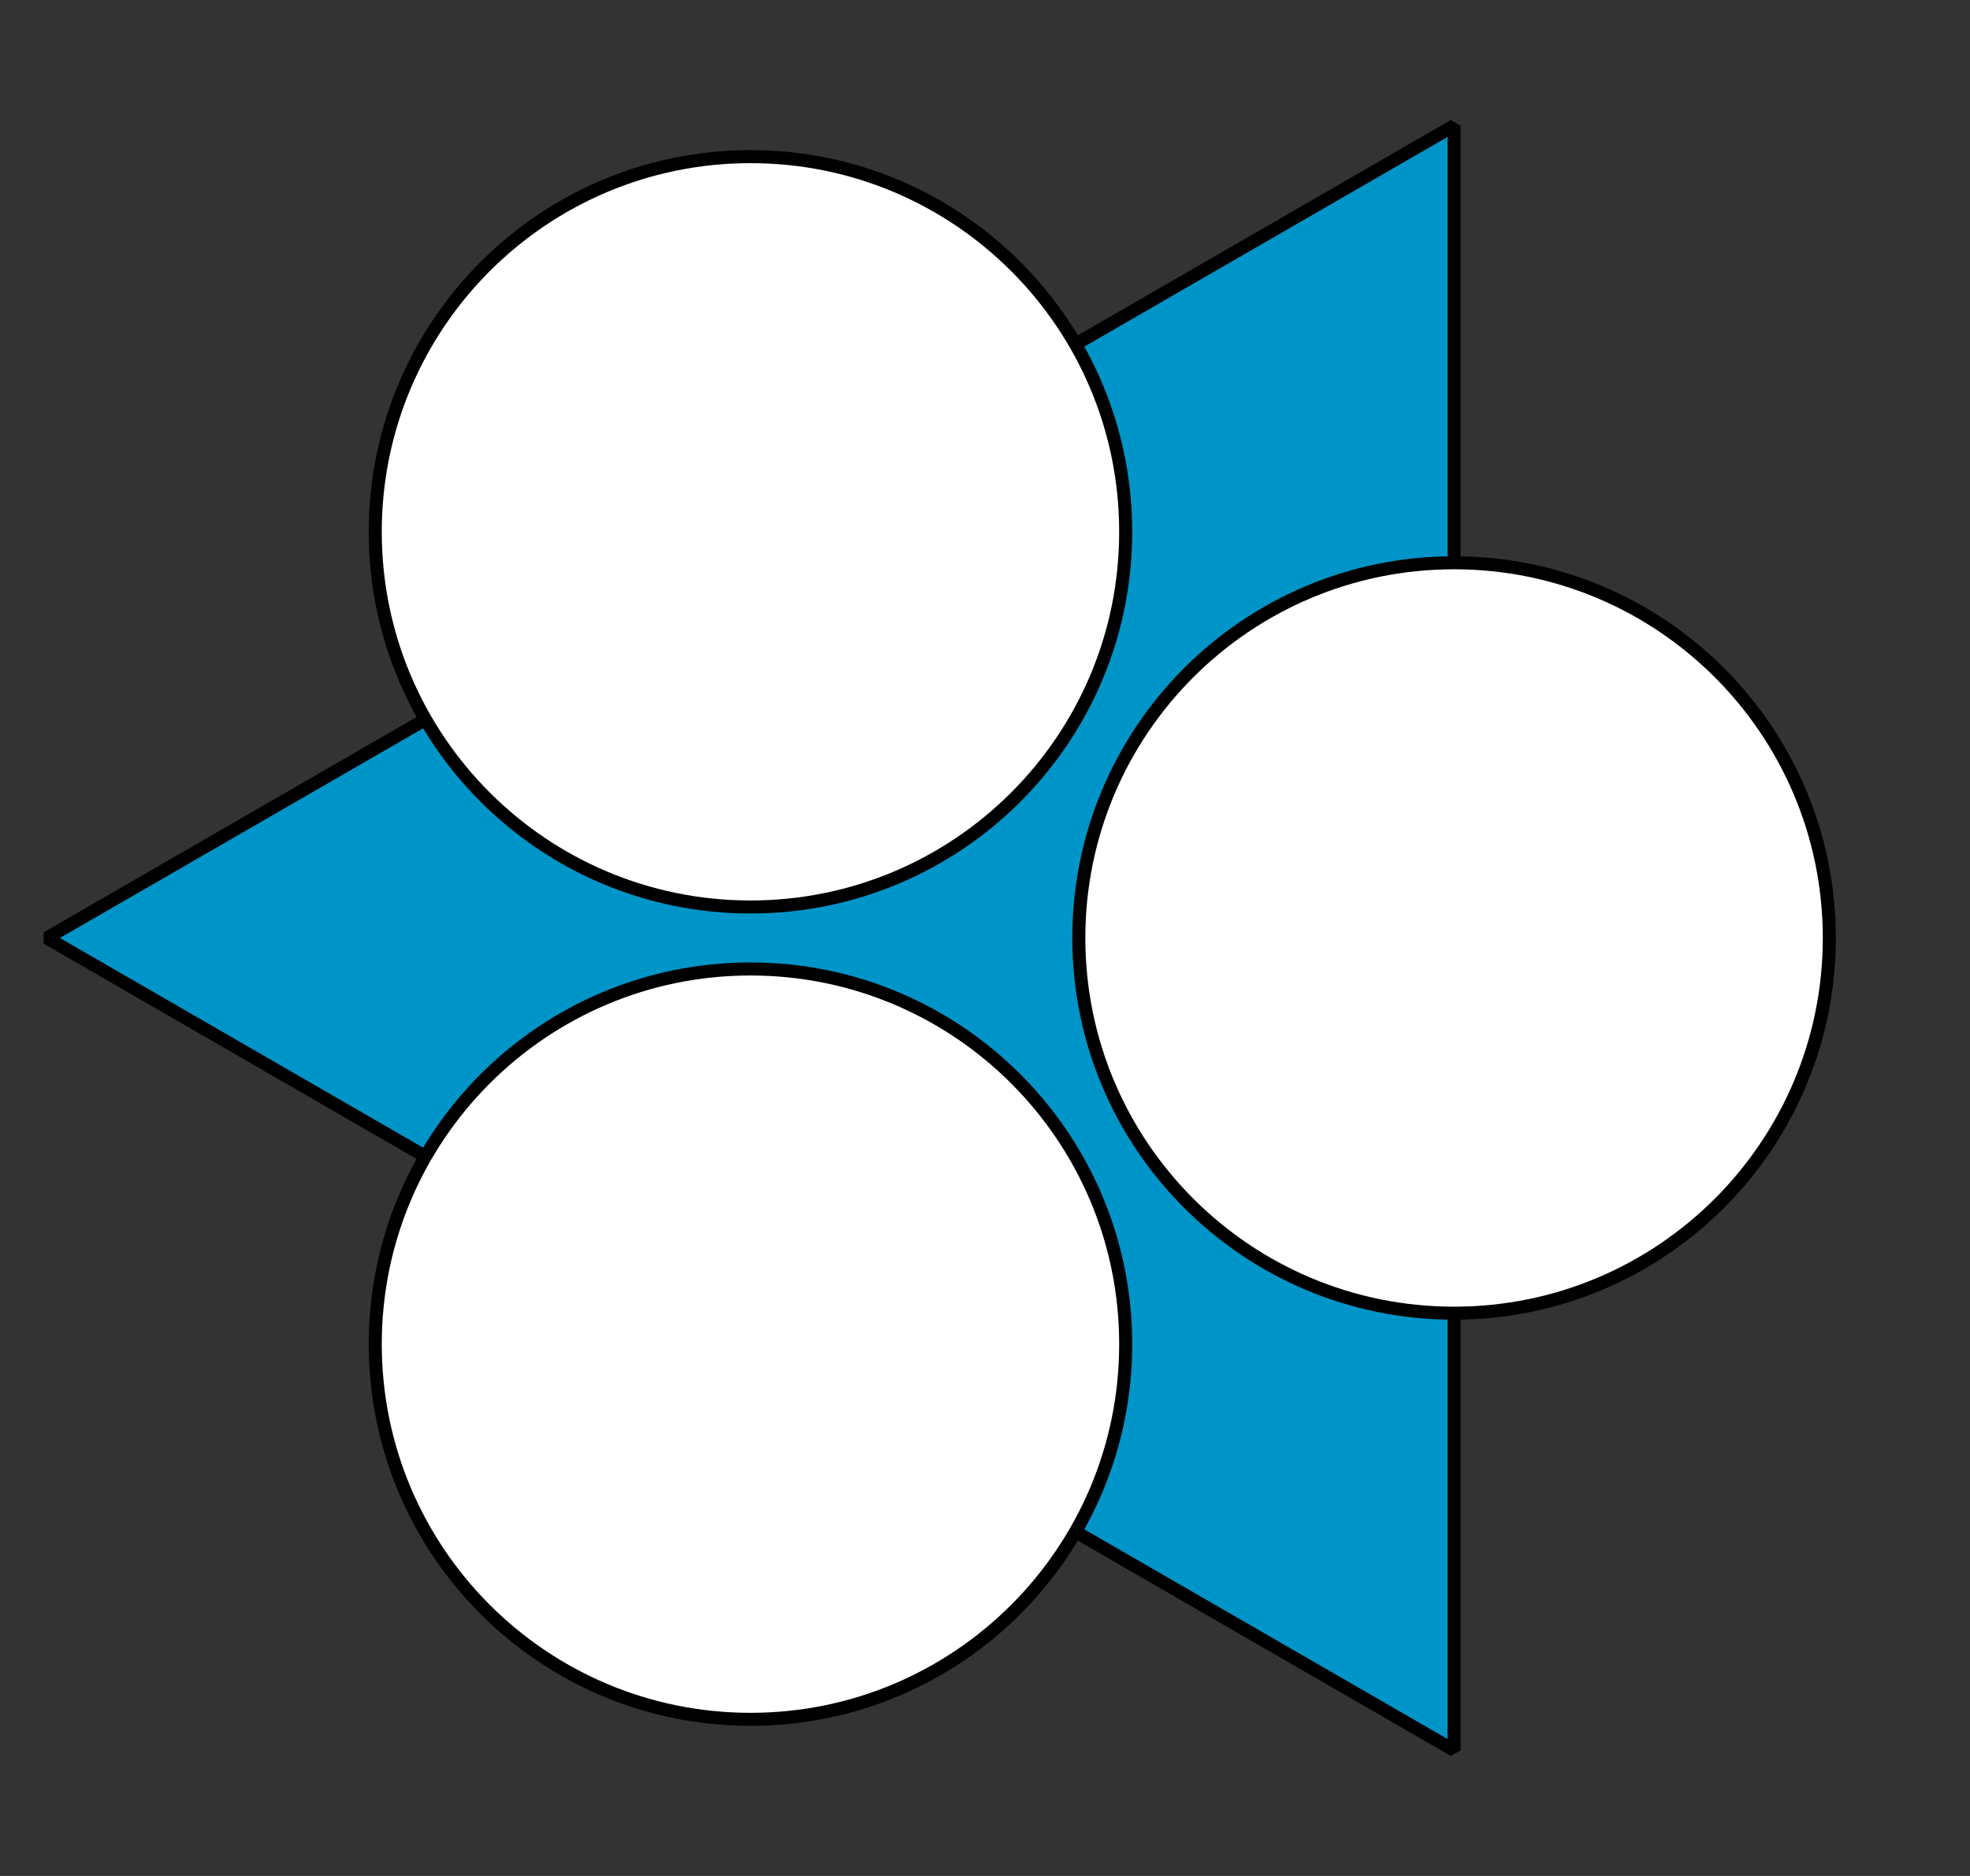 <?xml version='1.0' encoding='UTF-8'?>
<!-- This file was generated by dvisvgm 2.1.3 -->
<svg height='144pt' version='1.1' viewBox='-72 -72 151.2 144' width='151.2pt' xmlns='http://www.w3.org/2000/svg' xmlns:xlink='http://www.w3.org/1999/xlink'>
<rect x="-72" y="-72" width="151.2" height="144" fill="#333333" stroke="none"/>
<defs>
<clipPath id='clip1'>
<path d='M-72 72V-72H79.203V72ZM79.203 -72'/>
</clipPath>
</defs>
<g id='page1'>
<path clip-path='url(#clip1)' d='M39.602 -62.355L-68.402 0L39.602 62.355Z' fill='#0095c8'/>
<path clip-path='url(#clip1)' d='M39.602 -62.355L-68.402 0L39.602 62.355Z' fill='none' stroke='#000000' stroke-linejoin='bevel' stroke-miterlimit='10.037' stroke-width='1'/>
<path clip-path='url(#clip1)' d='M68.402 0C68.402 -15.906 55.508 -28.801 39.602 -28.801C23.695 -28.801 10.801 -15.906 10.801 0C10.801 15.906 23.695 28.801 39.602 28.801C55.508 28.801 68.402 15.906 68.402 0Z' fill='#ffffff'/>
<path clip-path='url(#clip1)' d='M68.402 0C68.402 -15.906 55.508 -28.801 39.602 -28.801C23.695 -28.801 10.801 -15.906 10.801 0C10.801 15.906 23.695 28.801 39.602 28.801C55.508 28.801 68.402 15.906 68.402 0Z' fill='none' stroke='#000000' stroke-linejoin='bevel' stroke-miterlimit='10.037' stroke-width='1'/>
<path clip-path='url(#clip1)' d='M14.398 -31.176C14.398 -47.082 1.508 -59.977 -14.398 -59.977C-30.305 -59.977 -43.199 -47.082 -43.199 -31.176C-43.199 -15.27 -30.305 -2.379 -14.398 -2.379C1.508 -2.379 14.398 -15.27 14.398 -31.176Z' fill='#ffffff'/>
<path clip-path='url(#clip1)' d='M14.398 -31.176C14.398 -47.082 1.508 -59.977 -14.398 -59.977C-30.305 -59.977 -43.199 -47.082 -43.199 -31.176C-43.199 -15.27 -30.305 -2.379 -14.398 -2.379C1.508 -2.379 14.398 -15.27 14.398 -31.176Z' fill='none' stroke='#000000' stroke-linejoin='bevel' stroke-miterlimit='10.037' stroke-width='1'/>
<path clip-path='url(#clip1)' d='M14.398 31.176C14.398 15.27 1.508 2.379 -14.398 2.379C-30.305 2.379 -43.199 15.27 -43.199 31.176C-43.199 47.082 -30.305 59.977 -14.398 59.977C1.508 59.977 14.398 47.082 14.398 31.176Z' fill='#ffffff'/>
<path clip-path='url(#clip1)' d='M14.398 31.176C14.398 15.27 1.508 2.379 -14.398 2.379C-30.305 2.379 -43.199 15.27 -43.199 31.176C-43.199 47.082 -30.305 59.977 -14.398 59.977C1.508 59.977 14.398 47.082 14.398 31.176Z' fill='none' stroke='#000000' stroke-linejoin='bevel' stroke-miterlimit='10.037' stroke-width='1'/>
</g>
</svg>